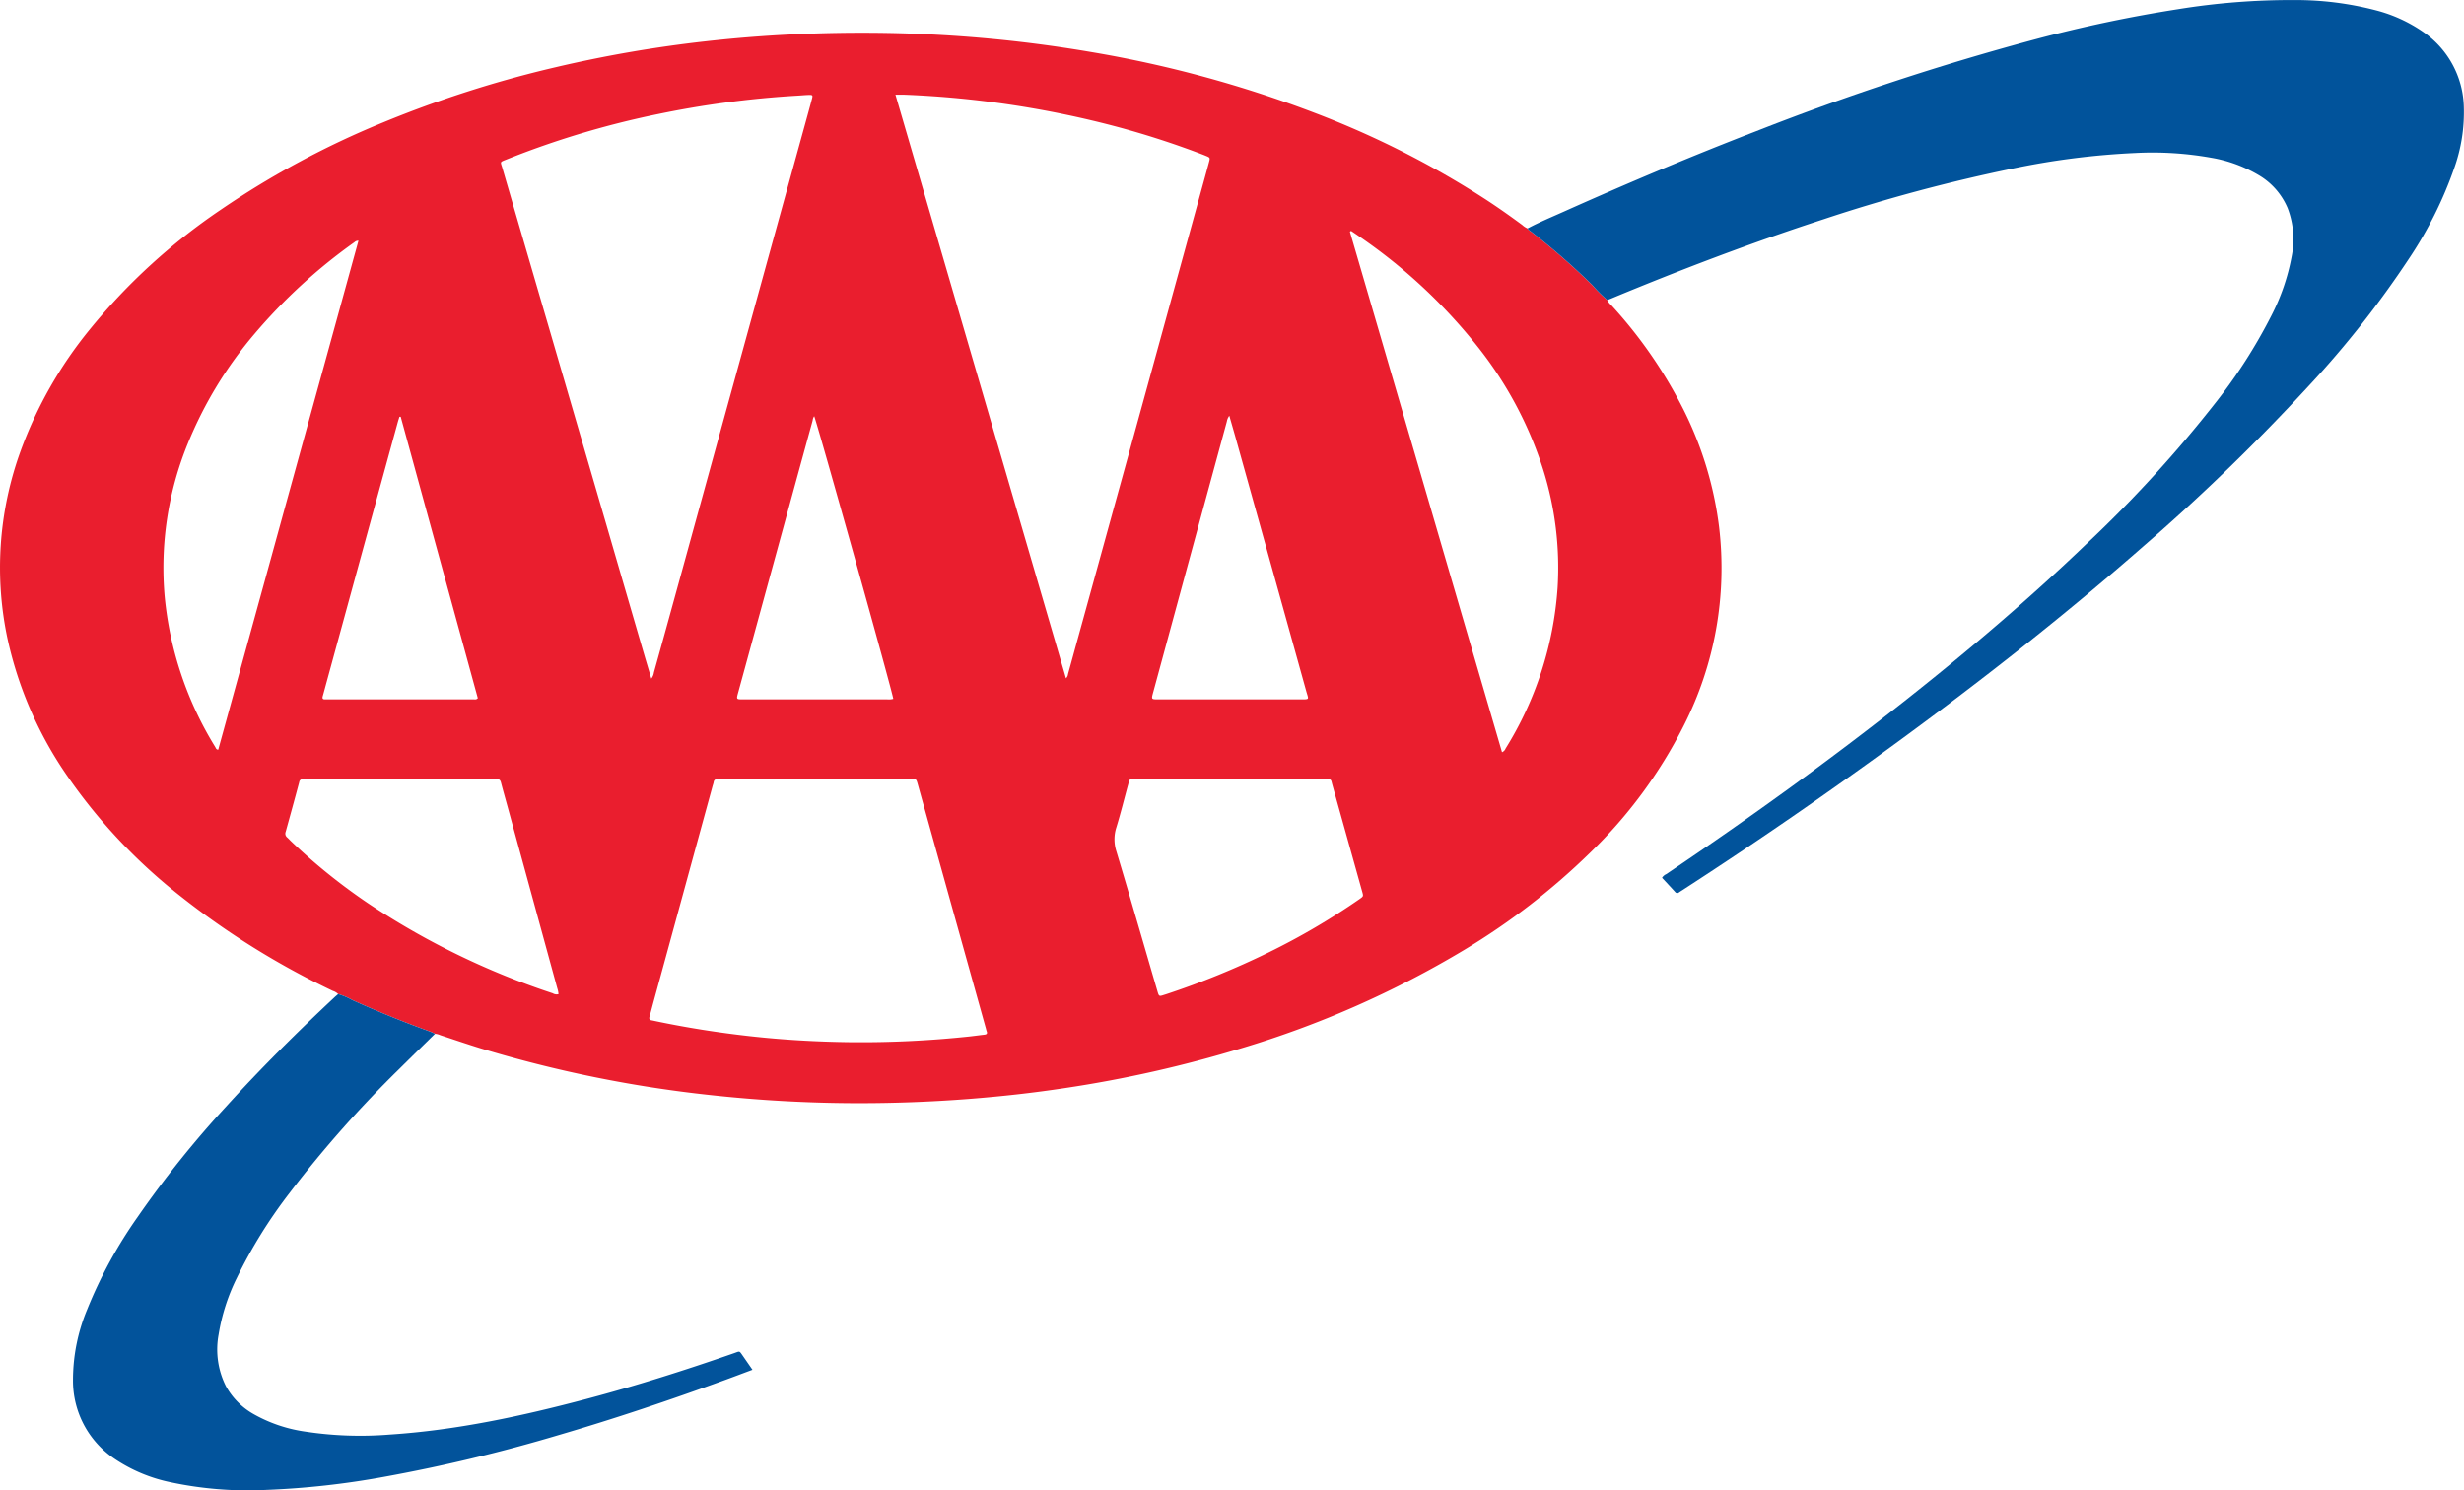 <?xml version="1.0" encoding="UTF-8"?>
<svg xmlns="http://www.w3.org/2000/svg" viewBox="0 0 520.512 314.846">
  <g id="b530f5b8-9f89-48f5-bce0-e547c6d4dcbf" data-name="Layer 2">
    <g id="ec8a4585-73a8-40ab-ae5a-87c5e3cedbc4" data-name="G4DI7z">
      <g>
        <path d="M112.042,247.797a2.692,2.692,0,0,0-1.126-.673,168.672,168.672,0,0,1-32.25-20.067A116.154,116.154,0,0,1,54.959,201.908a81.342,81.342,0,0,1-12.755-29.151,72.033,72.033,0,0,1,2.768-39.742,88.342,88.342,0,0,1,14.497-25.52A128.389,128.389,0,0,1,87.282,82.052,184.595,184.595,0,0,1,121.597,63.609a236.515,236.515,0,0,1,36.318-11.625,268.951,268.951,0,0,1,31.766-5.487q10.749-1.21,21.563-1.604c8.702-.312,17.4-.287,26.095.152a284.58,284.58,0,0,1,33.845,3.728,247.264,247.264,0,0,1,47.352,12.921,192.217,192.217,0,0,1,35.83,18.152c2.668,1.737,5.268,3.573,7.826,5.468a3.807,3.807,0,0,0,1.108.718c.166.351.519.5.8.716a148.158,148.158,0,0,1,12.894,11.268,29.211,29.211,0,0,0,3.15,3.15,3.035,3.035,0,0,0,.81,1.039A97.562,97.562,0,0,1,395.91,123.652a76.047,76.047,0,0,1,7.857,25.502,73.487,73.487,0,0,1-7.499,41.981,99.984,99.984,0,0,1-19.781,26.817,144.342,144.342,0,0,1-26.534,20.487,205.936,205.936,0,0,1-47.069,20.789,258.764,258.764,0,0,1-37.318,8.423c-6.731,1.021-13.495,1.772-20.285,2.298q-12.056.934-24.144.895a289.39,289.39,0,0,1-30.51-1.721,263.37,263.37,0,0,1-48.463-9.86c-2.848-.874-5.666-1.845-8.499-2.769a3.742,3.742,0,0,0-1.158-.317c-.366-.163-.724-.349-1.1-.484q-8.322-2.997-16.382-6.642A13.892,13.892,0,0,0,112.042,247.797ZM229.769,57.775q18.041,61.75,36.026,123.306a1.448,1.448,0,0,0,.431-.896c.649-2.327,1.282-4.659,1.924-6.987q5.332-19.332,10.666-38.663,8.115-29.465,16.218-58.934c.32-1.165.641-2.329.955-3.496.277-1.029.272-1.03-.671-1.419-.186-.077-.372-.155-.56-.227a183.731,183.731,0,0,0-17.91-5.833,206.054,206.054,0,0,0-45.051-6.847C231.2,57.753,230.601,57.775,229.769,57.775ZM178.195,181.147a2.707,2.707,0,0,0,.556-1.312q2.074-7.449,4.124-14.904,5.918-21.492,11.83-42.986,7.974-28.946,15.956-57.889c.492-1.786.987-3.571,1.462-5.362.218-.822.16-.893-.714-.867-.805.024-1.607.105-2.412.151a203.385,203.385,0,0,0-29.554,3.924,186.921,186.921,0,0,0-31.776,9.539c-1.561.628-1.342.424-.919,1.878q4.993,17.171,10.013,34.335,4.989,17.11,9.972,34.222,4.882,16.763,9.762,33.527C177.042,177.283,177.606,179.158,178.195,181.147Zm34.683,21.244H193.535c-.443,0-.888.018-1.329-.006a.692.692,0,0,0-.836.651,6.698,6.698,0,0,1-.202.695q-6.234,22.787-12.465,45.574c-.297,1.088-.575,2.182-.885,3.265-.127.442-.028.696.443.774.238.039.474.093.711.143,6.587,1.388,13.226,2.435,19.916,3.186,7.093.797,14.208,1.202,21.34,1.289a216.987,216.987,0,0,0,24.973-1.188c1.121-.116,2.238-.278,3.358-.403.457-.051.671-.225.484-.707-.072-.187-.109-.388-.163-.582q-2.76-9.893-5.521-19.786-4.434-15.886-8.861-31.773c-.385-1.385-.383-1.128-1.55-1.13Q222.912,202.383,212.878,202.391ZM326.02,86.55l-.25.169q16.065,54.98,32.135,109.979a1.415,1.415,0,0,0,.755-.783,73.742,73.742,0,0,0,10.988-34.032A69.142,69.142,0,0,0,366.59,136.96a81.348,81.348,0,0,0-13.931-26.074A113.732,113.732,0,0,0,327.504,87.555C327.013,87.214,326.514,86.885,326.02,86.55ZM116.333,88.627a1.13,1.13,0,0,0-.853.319A114.772,114.772,0,0,0,94.342,108.342,85.42,85.42,0,0,0,80.281,131.48a69.359,69.359,0,0,0-4.874,32.438,73.754,73.754,0,0,0,10.67,31.675c.132.219.177.55.631.567Q101.502,142.456,116.333,88.627ZM300.436,202.391q-10.029,0-20.057.001c-1.29,0-1.125-.063-1.446,1.107-.831,3.028-1.58,6.081-2.498,9.082a8.242,8.242,0,0,0,0,5.035c2.952,9.832,5.79,19.698,8.671,29.552.335,1.147.344,1.144,1.466.779.153-.05.308-.094.461-.145a171.725,171.725,0,0,0,21.561-8.805,146.752,146.752,0,0,0,19.154-11.234c.888-.619.893-.623.634-1.553q-3.166-11.341-6.335-22.681c-.312-1.117-.09-1.14-1.551-1.14Q310.465,202.39,300.436,202.391ZM158.587,247.81a4.936,4.936,0,0,0-.257-1.258q-5.249-19.163-10.492-38.328c-.468-1.709-.954-3.413-1.4-5.127-.135-.518-.387-.766-.928-.707a5.603,5.603,0,0,1-.604.003l-39.638,0c-.201,0-.404.011-.604-.002a.708.708,0,0,0-.845.627c-.933,3.502-1.896,6.996-2.863,10.488a1.035,1.035,0,0,0,.31,1.19c.274.235.512.513.774.764a124.015,124.015,0,0,0,16.453,13.244A161.005,161.005,0,0,0,157.366,247.63,1.589,1.589,0,0,0,158.587,247.81ZM229.31,185.421c-.114-1.299-16.264-59.002-16.706-59.716a1.89,1.89,0,0,0-.323.889q-3.025,11.01-6.029,22.026-4.863,17.773-9.727,35.545c-.372,1.359-.362,1.363,1.041,1.363q15.23.001,30.46-.003A3.447,3.447,0,0,0,229.31,185.421Zm70.989-59.819a2.81,2.81,0,0,0-.525,1.223q-7.787,28.619-15.565,57.241c-.397,1.46-.401,1.459,1.069,1.459q14.988.001,29.975.002c2.108,0,1.801.086,1.297-1.726q-7.475-26.887-14.982-53.765C301.171,128.616,300.757,127.201,300.299,125.602Zm-175.037.225-.27-.007c-.117.378-.246.754-.351,1.135q-1.825,6.64-3.643,13.282-5.758,21.033-11.513,42.067c-.234.855-.455,1.713-.701,2.564-.14.483.03.68.514.658.161-.007.322,0,.483,0q15.41,0,30.819-.005c.301,0,.643.114.946-.252Z" transform="translate(-40.609 -37.767)" fill="#ea1e2e"></path>
        <path d="M380.143,101.164a29.211,29.211,0,0,1-3.15-3.15,148.158,148.158,0,0,0-12.894-11.268c-.281-.216-.634-.365-.8-.716,2.453-1.307,5.021-2.368,7.554-3.502,13.416-6.01,26.958-11.72,40.673-17.016A554.638,554.638,0,0,1,470.581,46.062a290.552,290.552,0,0,1,30.125-6.352,149.984,149.984,0,0,1,24.666-1.932,67.13,67.13,0,0,1,17.095,2.158,31.3,31.3,0,0,1,10.158,4.665,19.775,19.775,0,0,1,8.457,15.708,35.19,35.19,0,0,1-2.011,12.942,84.143,84.143,0,0,1-9.659,19.287A206.434,206.434,0,0,1,528.42,119.192a431.816,431.816,0,0,1-34.75,33.751c-16.574,14.555-33.898,28.169-51.685,41.2q-22.528,16.504-45.965,31.69c-.236.154-.48.297-.709.461a.558.558,0,0,1-.843-.088c-.92-1.005-1.85-2.002-2.756-2.98a1.972,1.972,0,0,1,.868-.76c17.42-11.725,34.45-23.987,50.915-37.025,13.084-10.361,25.792-21.161,37.837-32.721a266.996,266.996,0,0,0,27.448-30.047,110.239,110.239,0,0,0,11.582-18.09,45.322,45.322,0,0,0,4.354-12.634,18.328,18.328,0,0,0-.855-10.22,14.706,14.706,0,0,0-6.012-6.904,29.257,29.257,0,0,0-10.146-3.735,70.389,70.389,0,0,0-16.001-1,162.142,162.142,0,0,0-25.979,3.302,349.38,349.38,0,0,0-39.875,10.696c-15.251,4.958-30.225,10.658-45.028,16.816C380.597,100.998,380.369,101.078,380.143,101.164Z" transform="translate(-40.609 -37.767)" fill="#01539b"></path>
        <path d="M112.042,247.797a13.892,13.892,0,0,1,2.985,1.256q8.062,3.641,16.382,6.642c.376.135.733.322,1.1.484-2.527,2.485-5.067,4.957-7.58,7.456a241.63,241.63,0,0,0-23.124,26.139,103.469,103.469,0,0,0-11.142,17.932,42.285,42.285,0,0,0-3.877,12.029,17.251,17.251,0,0,0,1.561,10.929,15.151,15.151,0,0,0,5.694,5.786,30.887,30.887,0,0,0,11.137,3.794,76.982,76.982,0,0,0,17.713.618c14.128-.918,27.889-3.89,41.531-7.507,10.552-2.797,20.948-6.1,31.254-9.693,1.279-.446,1.068-.563,1.911.647.638.915,1.27,1.834,1.978,2.858-2.018.753-3.894,1.466-5.78,2.154-11.615,4.237-23.326,8.185-35.195,11.653a342.231,342.231,0,0,1-37.1,8.862,175.135,175.135,0,0,1-24.717,2.718,78.072,78.072,0,0,1-20.175-1.628A33.165,33.165,0,0,1,64.76,345.943a19.86,19.86,0,0,1-8.734-16.659,38.76,38.76,0,0,1,2.985-14.83,96.206,96.206,0,0,1,10.682-19.581,215.9,215.9,0,0,1,18.73-23.371c7.282-8.035,14.97-15.668,22.891-23.069C111.55,248.213,111.799,248.008,112.042,247.797Z" transform="translate(-40.609 -37.767)" fill="#02539b"></path>
      </g>
    </g>
  </g>
</svg>
